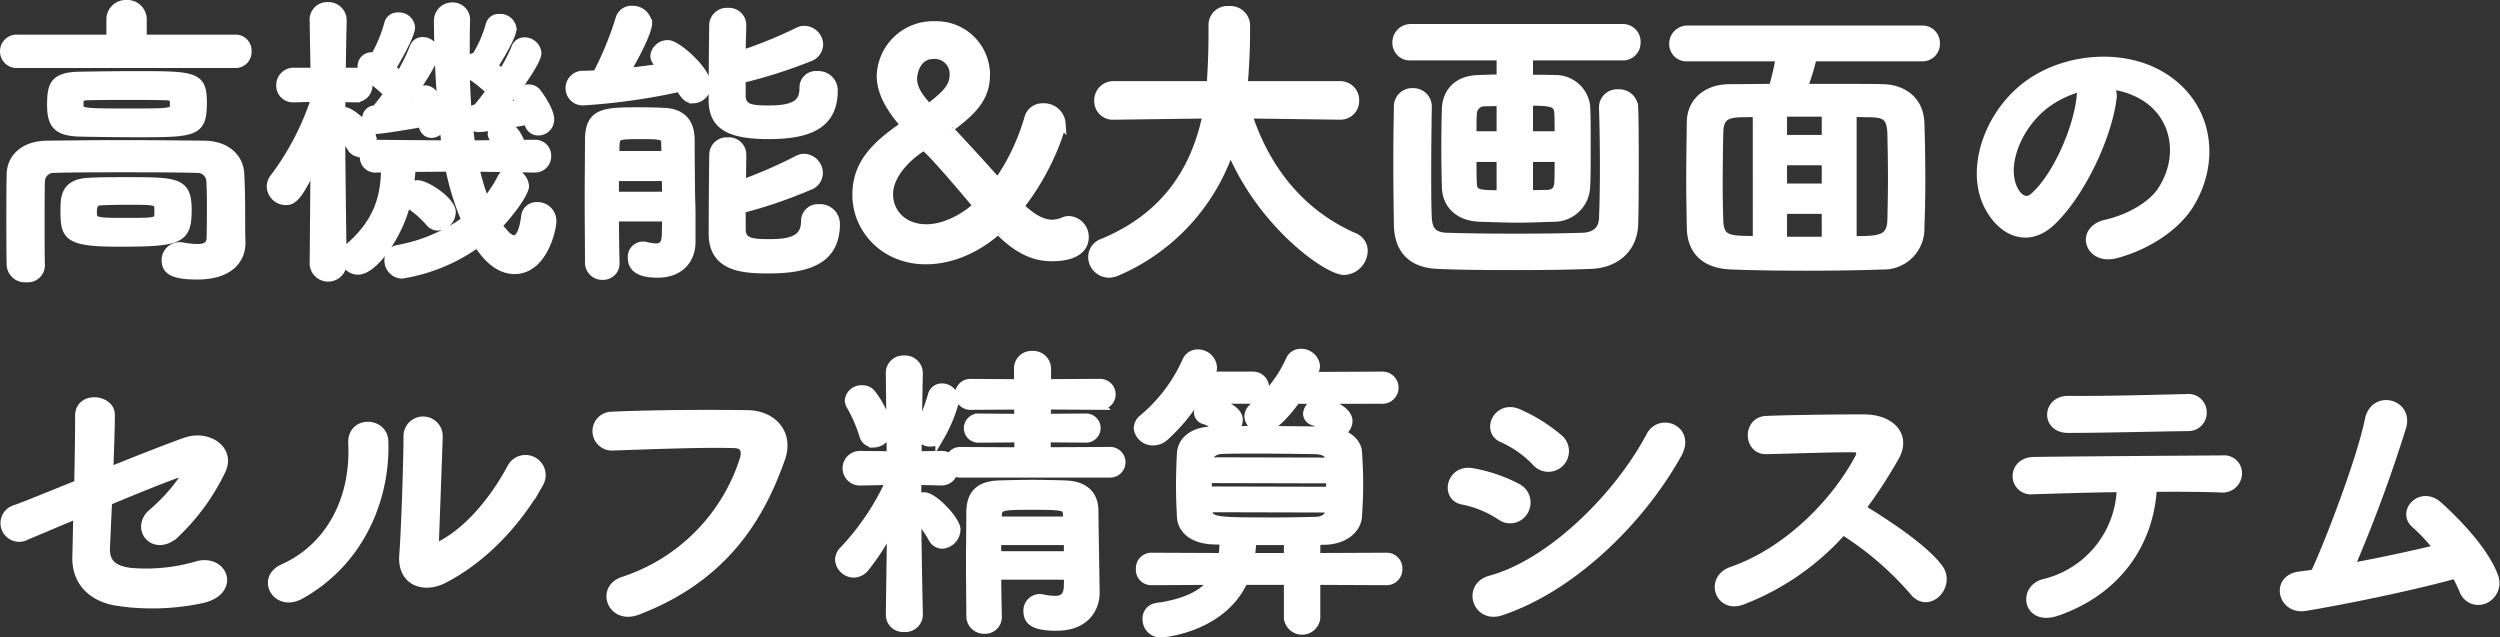 <svg xmlns="http://www.w3.org/2000/svg" width="427.804" height="109.08" viewBox="0 0 427.804 109.08">
  <rect x="0" y="0" width="427.804" height="109.08" fill="#333333" stroke="none"/>
  <path id="패스_421" data-name="패스 421" d="M44.72-32.812a1.989,1.989,0,0,0,2.028-2.132,1.975,1.975,0,0,0-2.028-2.08H28.808v-3.328a2.562,2.562,0,0,0-2.7-2.6,2.562,2.562,0,0,0-2.7,2.6v3.328H7.436A2.093,2.093,0,0,0,5.2-34.944a2.1,2.1,0,0,0,2.236,2.132ZM39.1-26.156c0-4.524-1.248-4.628-11.284-4.628-3.328,0-6.76.052-9.62.1-4.472.052-4.94,1.508-4.94,4.94,0,3.536,1.144,4.628,5.252,4.68,2.808.052,6.448.1,9.828.1C37.96-20.956,39.1-21.164,39.1-26.156ZM40.56-3.12c0,1.508-.936,1.924-2.34,1.924a15.667,15.667,0,0,1-2.5-.26,1.769,1.769,0,0,0-.52-.052,2.3,2.3,0,0,0-2.34,2.34c0,1.768,1.3,2.548,5.356,2.548,5.408,0,7.488-2.652,7.488-5.512v-.156c-.052-1.4-.052-3.9-.052-4.524,0-1.456,0-4.42-.156-7.176-.156-2.808-2.444-4.836-6.032-4.888-4.42-.052-9.2-.1-13.884-.1s-9.2.052-13.156.1c-3.744.052-6.032,2.132-6.084,4.992-.052,2.34-.052,5.1-.052,7.8,0,2.756,0,5.46.052,7.748a2.364,2.364,0,0,0,2.6,2.184,2.18,2.18,0,0,0,2.444-2.08v-.1c-.052-1.976-.052-4.524-.052-7.124s0-5.2.052-7.28a2.247,2.247,0,0,1,2.288-2.132c3.38-.1,7.488-.1,11.752-.1,4.316,0,8.736,0,12.688.1a2.243,2.243,0,0,1,2.392,2.132c.1,1.4.1,3.224.1,4.888C40.612-5.3,40.56-3.12,40.56-3.12Zm-20.8-9.412c-4.16.156-4.212,2.548-4.212,4.888,0,4.316.416,5.408,9.2,5.408C35.2-2.236,36.5-2.7,36.5-7.748c0-4.888-1.716-4.888-10.66-4.888C23.66-12.636,21.476-12.636,19.76-12.532ZM34.268-25.948c0,1.508,0,1.56-7.28,1.56-9,0-9,0-9-1.56,0-1.04.312-1.352,1.716-1.352,2.132-.052,4.368-.052,6.552-.052s4.368,0,6.292.052C34.268-27.3,34.268-26.78,34.268-25.948ZM31.616-7.54c0,1.872,0,1.872-5.668,1.872-5.3,0-5.668-.052-5.668-1.82,0-1.612.728-1.768,1.352-1.82,1.092-.052,2.7-.1,4.316-.1C31.616-9.412,31.616-9.412,31.616-7.54Zm63.232-15.6c.052.156.052.312.1.468a1.6,1.6,0,0,0,1.612,1.4,1.973,1.973,0,0,0,1.976-1.976c0-1.716-2.184-4.576-2.34-4.732a1.764,1.764,0,0,0-1.352-.52c-.884,0-1.768.52-1.768,1.352a1.785,1.785,0,0,0,.364.988c.052.1.156.208.208.312-.884.1-2.028.26-3.172.364,2.652-3.224,5.876-7.8,5.876-9.152a2.143,2.143,0,0,0-2.132-1.924,1.537,1.537,0,0,0-1.508,1.04,26.486,26.486,0,0,1-2.34,4.42,17.456,17.456,0,0,0-1.508-1.248c.208-.312,3.224-4.992,3.224-6.448a2.031,2.031,0,0,0-2.184-1.768,1.52,1.52,0,0,0-1.612,1.2A20.931,20.931,0,0,1,85.9-33.956a1.71,1.71,0,0,0-1.612,1.768,1.558,1.558,0,0,0,.676,1.3A28.187,28.187,0,0,1,88.4-28.132c-.728,1.04-1.456,1.976-2.08,2.7a1.379,1.379,0,0,0-.26.312,1.345,1.345,0,0,0-1.248,1.456c0,1.82,1.352,1.82,1.56,1.82C87.2-21.84,92.352-22.62,94.848-23.14ZM76.8-22.516c.1,1.144.78,1.664,1.508,1.664A1.858,1.858,0,0,0,80.08-22.88a12.238,12.238,0,0,0-1.508-4.732,1.717,1.717,0,0,0-1.508-.728c-.78,0-1.508.416-1.508,1.248a2.343,2.343,0,0,0,.26.884,4.833,4.833,0,0,1,.26.52c-.832.1-1.872.26-2.912.364,3.484-4.368,5.72-8.424,5.72-9.308a2.112,2.112,0,0,0-2.132-1.976,1.519,1.519,0,0,0-1.456,1.04,30.49,30.49,0,0,1-2.444,4.888A17.922,17.922,0,0,0,71.4-32.032C72.436-33.7,74.724-37.8,74.724-39a1.985,1.985,0,0,0-2.132-1.82,1.569,1.569,0,0,0-1.664,1.248,23.821,23.821,0,0,1-2.34,5.616,1.44,1.44,0,0,0-.468-.052,1.631,1.631,0,0,0-1.716,1.82,1.584,1.584,0,0,0,.676,1.352,28.309,28.309,0,0,1,3.8,3.172c-.676.936-1.3,1.768-1.872,2.444a1.379,1.379,0,0,0-.26.312h-.26a1.444,1.444,0,0,0-1.3,1.56c0,1.82,1.352,1.82,1.56,1.82,1.04,0,6.292-.884,8.008-1.2ZM95.94-14.924A2.019,2.019,0,0,0,98.02-17a1.949,1.949,0,0,0-2.08-2.028H93.6c-1.04-2.808-2.236-3.016-2.86-3.016-1.04,0-2.08.52-2.08,1.352,0,.1,0,.156.78,1.716l-4.42.052a107.644,107.644,0,0,1-.936-15.756c0-1.872,0-3.692.052-5.356v-.052A2.215,2.215,0,0,0,81.9-42.536a2.36,2.36,0,0,0-2.444,2.392,189.053,189.053,0,0,0,1.3,21.216l-11.8-.1a1.969,1.969,0,0,0-1.144.26,2.227,2.227,0,0,0,.312-1.144c0-1.716-3.744-4.732-4.732-4.732a2.61,2.61,0,0,0-.624.1l.052-2.444,2.392.052h.1a2.16,2.16,0,0,0,2.132-2.236,2.112,2.112,0,0,0-2.236-2.184h-2.34c.052-4.68.156-8.788.156-8.788V-40.2a2.373,2.373,0,0,0-2.5-2.392,2.248,2.248,0,0,0-2.34,2.392v.052l.156,8.788H54.808a2.211,2.211,0,0,0-2.34,2.236A2.112,2.112,0,0,0,54.7-26.936h.1l3.588-.1v.364a46.449,46.449,0,0,1-6.968,13.364,2.42,2.42,0,0,0-.572,1.56,2.512,2.512,0,0,0,2.5,2.392c.884,0,2.08-.1,4.992-6.968L58.188,1.508V1.56a2.431,2.431,0,0,0,4.836,0V1.508s-.208-14.3-.26-22.516a17.989,17.989,0,0,1,1.82,2.548,1.741,1.741,0,0,0,1.456.884,1.838,1.838,0,0,0,.988-.312,2.367,2.367,0,0,0-.26,1.04,1.9,1.9,0,0,0,2.08,1.924h1.56c-.052,4.888-1.2,9.152-6.032,13.416A2.426,2.426,0,0,0,63.44.364a2.255,2.255,0,0,0,2.288,2.184C68.38,2.548,72.644-3.432,74-9.1a2.2,2.2,0,0,0,.364.26A17.161,17.161,0,0,1,78-5.668a1.8,1.8,0,0,0,1.352.676,2.484,2.484,0,0,0,2.34-2.392c0-1.924-4.368-4.732-5.772-4.732a2.235,2.235,0,0,0-1.456.572c.156-1.144.312-2.288.364-3.484l6.552-.052a45.284,45.284,0,0,0,2.808,9.1,28.413,28.413,0,0,1-11.6,4.94A1.873,1.873,0,0,0,70.98.832a2.351,2.351,0,0,0,2.236,2.392A30.246,30.246,0,0,0,86.164-2.132c.988,1.456,3.068,4.576,6.344,4.576,4.888,0,6.4-6.968,6.4-8.268a2.471,2.471,0,0,0-2.5-2.548A1.892,1.892,0,0,0,94.38-6.656C94.016-3.8,93.288-2.7,92.4-2.7S90.688-3.744,89.6-5.1c2.288-2.392,4.628-5.668,4.628-6.76A2.572,2.572,0,0,0,91.78-14.2a1.68,1.68,0,0,0-1.456.936,21.227,21.227,0,0,1-2.808,4.212A39.066,39.066,0,0,1,85.7-15.08l10.192.156ZM131.3-30.212A86.667,86.667,0,0,0,142.9-33.9a2.387,2.387,0,0,0,1.664-2.184,2.51,2.51,0,0,0-2.444-2.444,2.112,2.112,0,0,0-1.092.26A74.12,74.12,0,0,1,131.3-34.32c0-1.924.1-3.8.1-5.1v-.052a2.2,2.2,0,0,0-2.392-2.132,2.255,2.255,0,0,0-2.444,2.184c-.052,2.7-.1,9.776-.1,12.844,0,4.108,2.444,5.928,9.516,5.928,7.02,0,11.076-1.82,11.076-7.54a2.557,2.557,0,0,0-2.756-2.6,2.046,2.046,0,0,0-2.288,2.08c0,2.34-.988,3.8-5.876,3.8-2.652,0-4.836,0-4.836-2.444Zm-10.5,1.456c.936,1.56,1.352,1.976,2.34,1.976a2.358,2.358,0,0,0,2.236-2.392c0-2.392-5.1-6.916-6.6-6.916a2.231,2.231,0,0,0-2.288,1.924,1.637,1.637,0,0,0,.78,1.352,9.494,9.494,0,0,1,.832.676c-2.08.312-4.368.624-6.656.832,3.536-5.98,3.848-8.06,3.848-8.32a2.587,2.587,0,0,0-2.7-2.34,2.037,2.037,0,0,0-2.08,1.56,57.255,57.255,0,0,1-3.9,9.464c-.832.052-1.612.1-2.34.1a2.2,2.2,0,0,0-2.288,2.236,2.172,2.172,0,0,0,2.34,2.184A107.769,107.769,0,0,0,120.8-28.756Zm10.5,20.8a79.8,79.8,0,0,0,11.6-3.952,2.327,2.327,0,0,0,1.612-2.184,2.567,2.567,0,0,0-2.444-2.548,2.371,2.371,0,0,0-1.144.312,78.8,78.8,0,0,1-9.568,4.16c0-1.976.052-3.8.052-5.044v-.052a2.227,2.227,0,0,0-2.444-2.184,2.221,2.221,0,0,0-2.392,2.236c-.052,2.756-.1,10.348-.1,13.52,0,5.772,5.2,6.032,9.568,6.032,7.384,0,11.388-2.028,11.388-7.7a2.63,2.63,0,0,0-2.808-2.652,2.127,2.127,0,0,0-2.34,2.132c0,3.12-2.288,3.848-6.084,3.848-2.912,0-4.888-.1-4.888-2.444Zm-12.792,1.4c0,1.144-.052,2.184-.052,3.016C118.4-1.82,117.78-1.3,116.688-1.3a8.1,8.1,0,0,1-1.716-.26,1.951,1.951,0,0,0-.52-.052,1.859,1.859,0,0,0-1.82,2.028c0,2.132,2.028,2.652,4.368,2.652,3.536,0,5.72-2.132,5.72-5.408V-5.824c0-1.3,0-2.652-.052-3.536-.052-1.716-.1-9.776-.1-10.556-.052-2.808-1.456-4.42-4.42-4.576-.988-.052-2.652-.1-4.264-.1-6.032,0-8.476.1-8.58,4.628,0,2.86-.052,6.76-.052,10.66,0,3.848.052,7.748.052,10.556a2.181,2.181,0,0,0,2.288,2.184A2.042,2.042,0,0,0,109.72,1.3V1.248c-.052-2.08-.1-4.888-.1-7.8Zm-8.84-10.556c0-.676.052-1.3.052-1.872.1-1.56.468-1.664,4.212-1.664,4.056,0,4.42.1,4.42,1.664,0,.572.052,1.2.052,1.872Zm8.788,3.64c0,1.092.052,2.236.052,3.328h-8.892v-3.328Zm71.552,10.4a2.818,2.818,0,0,0-2.6-2.912,2.412,2.412,0,0,0-.988.208,4.922,4.922,0,0,1-1.924.416c-1.612,0-3.328-.884-5.3-2.756a.449.449,0,0,1-.156-.312.879.879,0,0,1,.1-.26c4.836-6.24,6.916-12.948,6.916-13.832a2.957,2.957,0,0,0-3.12-2.756,2.415,2.415,0,0,0-2.444,1.768c-1.82,6.4-5.1,10.92-5.3,10.92-.1,0-.156-.052-.312-.208-2.6-2.912-5.408-5.98-7.852-8.58a.475.475,0,0,1-.156-.26.286.286,0,0,1,.156-.26c4.264-3.12,6.084-5.408,6.084-9.048a8.421,8.421,0,0,0-8.736-8.372,8.881,8.881,0,0,0-9.152,8.58c0,2.444,1.2,5.1,3.9,8.164.1.1.1.156.1.208,0,.1-.1.208-.208.312-5.148,3.536-7.956,6.708-7.956,11.7,0,5.876,4.784,11.128,11.8,11.128,6.448,0,11.18-4.108,12.064-4.888a.472.472,0,0,1,.364-.156c.052,0,.1,0,.208.1,3.224,3.276,6.084,4.42,8.892,4.42C189.592.26,190.008-2.184,190.008-3.068ZM163.7-25.428a.594.594,0,0,1-.364.156c-.052,0-.1-.052-.156-.1-1.352-1.508-2.548-3.016-2.548-4.888,0-.728.468-4.108,3.588-4.108A3.3,3.3,0,0,1,167.7-30.94C167.7-28.756,166.3-27.456,163.7-25.428Zm8.008,16.9c0,.208-4.16,3.952-8.736,3.952-3.952,0-6.448-2.652-6.448-5.876,0-4.628,5.772-8.216,5.98-8.216C163.28-18.668,171.7-8.528,171.7-8.528ZM233.74-23.972a2.454,2.454,0,0,0,2.548-2.548,2.5,2.5,0,0,0-2.6-2.548H217.2l.156-2.028c.156-2.392.26-4.836.26-7.28V-39.52a2.632,2.632,0,0,0-2.86-2.392A2.486,2.486,0,0,0,212-39.468v2.132c0,.416,0,3.64-.312,8.268H195.1a2.521,2.521,0,0,0-2.652,2.6,2.426,2.426,0,0,0,2.6,2.5h.052l15.912-.208c-1.82,8.944-6.552,17.368-17.836,22.048A2.572,2.572,0,0,0,191.412.26a2.828,2.828,0,0,0,2.808,2.808,3.387,3.387,0,0,0,1.352-.312,34.92,34.92,0,0,0,19.4-21.164C220.22-5.46,231.608,2.6,234.468,2.6a3.456,3.456,0,0,0,3.276-3.38,2.493,2.493,0,0,0-1.612-2.34c-8.216-3.588-14.768-10.5-18.2-21.06l15.756.208Zm48.36-10.14a2.262,2.262,0,0,0,2.34-2.34,2.275,2.275,0,0,0-2.34-2.392H245.908a2.4,2.4,0,0,0-2.444,2.444,2.252,2.252,0,0,0,2.444,2.288H261.3v3.9c-1.2,0-2.392.052-3.848.1-3.952.1-5.408,2.6-5.512,4.94-.052,1.456-.1,4-.1,6.6s.052,5.252.1,6.968c.1,2.86,2.132,4.992,5.772,5.1,3.38.1,4.94.156,6.6.156,1.456,0,2.964-.052,5.928-.156a5.43,5.43,0,0,0,5.564-5.148c.1-1.508.1-4.212.1-6.916s0-5.408-.1-7.02a5.2,5.2,0,0,0-5.3-4.524c-1.716-.052-3.172-.052-4.472-.052v-3.952ZM248.716-25.48a2.416,2.416,0,0,0-2.548-2.392,2.369,2.369,0,0,0-2.444,2.444c-.052,3.016-.1,6.188-.1,9.36,0,3.8.052,7.54.1,10.868.1,4.368,2.5,6.6,6.76,6.76,3.224.156,7.956.208,12.792.208s9.776-.052,13.364-.208c3.848-.1,7.228-2.392,7.384-6.864.1-3.068.1-6.916.1-10.556s0-7.124-.1-9.412a2.471,2.471,0,0,0-2.652-2.392,2.337,2.337,0,0,0-2.548,2.288v.1c.1,3.016.156,6.6.156,10.14,0,3.172-.052,6.24-.156,8.84-.1,2.028-1.4,3.068-3.484,3.172-2.964.1-7.28.156-11.6.156-4.368,0-8.684-.052-11.752-.156-2.444-.1-3.172-1.248-3.276-3.328-.1-2.132-.1-4.888-.1-7.7,0-3.9.052-8.008.1-11.284Zm17.316,4.992v-5.876c3.848,0,5.1.1,5.148,2.132.052.936.052,2.236.052,3.744Zm-4.732,0h-4.94c0-1.508,0-2.86.052-3.692a2.079,2.079,0,0,1,2.288-2.08l2.6-.052ZM266.032-10.4v-6.344h5.2c0,1.716,0,3.276-.052,4.212-.052,1.612-.884,2.08-2.236,2.08Zm-4.732,0c-4.108,0-4.836-.1-4.888-2.08-.052-.988-.052-2.548-.052-4.264h4.94Zm72.02-23.556a2.222,2.222,0,0,0,2.34-2.288,2.234,2.234,0,0,0-2.34-2.34H293.28a2.363,2.363,0,0,0-2.444,2.392,2.215,2.215,0,0,0,2.444,2.236h15.808A43.931,43.931,0,0,1,307.84-28.6c-2.6,0-5.148.052-7.488.052-3.9.052-6.448,2.34-6.5,5.668s-.1,6.656-.1,10.036c0,2.756.052,5.512.1,8.216.1,3.848,2.392,6.136,6.916,6.292,4.056.156,8.372.208,12.74.208s8.84-.052,13.052-.208a6.226,6.226,0,0,0,6.448-6.448c.1-2.5.156-5.3.156-8.112,0-3.276-.052-6.6-.156-9.672-.1-4.108-3.172-5.928-6.344-5.98-1.872-.052-2.808-.052-13.728-.052a34.355,34.355,0,0,0,1.664-5.356ZM321.412-24.44c1.04,0,2.028.052,3.068.052,2.548.052,3.588.572,3.692,3.536.052,2.392.1,4.992.1,7.54s-.052,5.044-.1,7.228c-.1,3.484-2.132,3.536-6.76,3.536Zm-4.472,4.576H309.5v-4.628h7.436Zm0,8.32H309.5v-4.628h7.436Zm0,9.1H309.5V-7.852h7.436Zm-11.8-.1c-.832,0-1.612-.052-2.392-.052-3.016-.1-4.056-.624-4.16-3.38-.052-1.768-.1-3.848-.1-5.928,0-3.276.052-6.6.1-8.944.052-2.652.884-3.484,3.848-3.536l2.7-.052Zm60.008-26.624a13.487,13.487,0,0,1,6.448,2.08c5.148,3.276,6.552,10.088,2.86,15.912-1.716,2.7-5.72,4.94-9.672,5.824-4.472,1.04-2.86,6.292,1.716,5.1,5.148-1.352,10.244-4.576,12.688-8.58,4.524-7.436,3.224-17-4.836-21.84-6.552-3.952-16.068-3.224-22.464,1.2-6.968,4.836-10.452,14.508-7.176,20.956,2.288,4.472,6.656,6.5,10.66,2.808,4.992-4.628,9.672-14.456,10.5-21.06A2.6,2.6,0,0,0,365.144-29.172Zm-4.108.26a3.677,3.677,0,0,0-.468,1.612c-.52,5.616-4.16,13.884-8.06,17.316-1.3,1.144-2.652.364-3.432-1.144-2.184-4,.416-10.92,5.252-14.664A17.231,17.231,0,0,1,361.036-28.912ZM17.732,44.244c-.052,2.964-.1,5.564-.156,7.384-.1,4.264,2.756,7.072,7.332,7.644a40.376,40.376,0,0,0,14.144-.52c5.876-1.352,3.588-7.072-1.04-5.616a31.069,31.069,0,0,1-11.18,1.092c-3.12-.364-4.42-1.664-4.316-4.212.1-1.924.208-4.784.364-7.956,5.252-2.184,10.4-4.264,12.22-4.836.988-.312,1.664-.364.728,1.04a30.81,30.81,0,0,1-5.408,5.928c-2.86,2.652.52,6.6,3.952,3.484a36.816,36.816,0,0,0,7.956-10.92c1.664-3.484-2.288-6.188-6.136-4.836-2.5.884-7.748,2.912-13.1,5.1.1-3.536.26-7.02.26-9.776,0-2.7-5.3-3.276-5.3.208,0,3.12-.052,7.436-.156,11.7-5.3,2.132-9.828,4-10.868,4.316a2.45,2.45,0,1,0,1.924,4.472C9.828,47.572,13.416,46.064,17.732,44.244Zm78.988-5.3a2.7,2.7,0,1,0-4.732-2.6c-3.016,5.616-7.124,10.452-11.6,13-.988.572-1.612.468-1.56-.676.052-1.768.572-15.5.624-17.524a2.609,2.609,0,1,0-5.2,0c0,3.068-.364,15.444-.728,20.124-.364,4.472,3.328,5.824,6.708,4.16C87.308,51.836,93.132,45.388,96.72,38.94ZM55.848,58.076c10.192-5.668,14.664-16.484,14.3-26.312-.1-3.328-5.564-3.588-5.356.416.468,9.932-4.16,17.94-11.856,21.372C48.984,55.32,51.844,60.312,55.848,58.076Zm57.668,2.7c14.56-5.564,20.9-15.652,24.544-26.052,1.508-4.264-1.456-7.436-5.668-7.488-6.6-.1-16.328-.052-23.192.26a2.576,2.576,0,1,0,.1,5.148c7.488-.26,15.7-.572,20.8-.416,1.924.052,2.08,1.352,1.664,2.756a32.177,32.177,0,0,1-20.644,20.748C107.172,56.984,109.1,62.444,113.516,60.78Zm51.74-29.692a25.235,25.235,0,0,0,2.6-6.292,2.231,2.231,0,0,0-2.236-2.132,1.684,1.684,0,0,0-1.664,1.352,40.6,40.6,0,0,1-2.028,5.408,1.783,1.783,0,0,0-.208.832,1.861,1.861,0,0,0,1.976,1.716A1.777,1.777,0,0,0,165.256,31.088Zm29.172,6.188a1.872,1.872,0,0,0,0-3.744l-10.92.052v-2.34l6.656.052a1.747,1.747,0,1,0,0-3.484l-6.656.052.052-2.236,9.152.052a1.9,1.9,0,1,0,0-3.8l-9.152.052V19.388a2.306,2.306,0,0,0-2.444-2.288,2.232,2.232,0,0,0-2.392,2.288v2.548l-8.216-.052a1.9,1.9,0,1,0,0,3.8l8.216-.052.052,2.236-6.76-.052a1.747,1.747,0,1,0,0,3.484l6.76-.052v2.34l-9.88-.052a1.825,1.825,0,0,0-1.872,1.248,2,2,0,0,0-1.508-.572l-4.108.052c.052-6.76.208-14.04.208-14.04v-.052a2.278,2.278,0,0,0-2.444-2.288,2.232,2.232,0,0,0-2.392,2.288v.052l.156,14.04-5.356-.052h-.052a2.211,2.211,0,0,0,0,4.42h.052l5.252-.1a43.507,43.507,0,0,1-8.008,11.96A2.273,2.273,0,0,0,148.1,52.1a2.487,2.487,0,0,0,2.444,2.288,2.513,2.513,0,0,0,1.924-.988,39.776,39.776,0,0,0,4.524-7.124l-.208,15.236v.052a2.2,2.2,0,0,0,2.392,2.132,2.247,2.247,0,0,0,2.444-2.132v-.052s-.208-9.308-.26-16.848a19.857,19.857,0,0,1,2.7,3.744,1.876,1.876,0,0,0,1.612,1.04,2.6,2.6,0,0,0,2.392-2.548c0-1.508-3.848-5.616-5.46-5.616a2.241,2.241,0,0,0-1.248.416V38.524l4.16.1h.1A2.023,2.023,0,0,0,167.6,36.86a1.946,1.946,0,0,0,1.3.416ZM187.3,54.748c0,.676-.052,1.3-.052,1.872-.052,1.924-1.04,2.392-2.236,2.392a10.861,10.861,0,0,1-2.184-.26,1.44,1.44,0,0,0-.468-.052,2.064,2.064,0,0,0-2.028,2.184c0,1.612.988,2.6,4.888,2.6,5.1,0,6.656-3.276,6.656-5.772v-.1s-.208-12.272-.208-13.936c-.052-2.7-1.612-4.316-4.992-4.42-1.82-.052-3.744-.1-5.616-.1s-3.744.052-5.564.1c-3.692.1-4.888,1.82-4.94,4.68,0,2.756-.052,5.772-.052,8.84s.052,6.136.052,9A2.268,2.268,0,0,0,172.9,64a2.111,2.111,0,0,0,2.236-2.184v-.052c-.052-2.132-.1-4.576-.1-7.02Zm-33.332-22.62a2.475,2.475,0,0,0,2.392-2.5,14.4,14.4,0,0,0-2.912-6.084A1.919,1.919,0,0,0,152,22.976a2.089,2.089,0,0,0-2.236,1.82,1.981,1.981,0,0,0,.312.988,23.947,23.947,0,0,1,2.132,4.888A1.8,1.8,0,0,0,153.972,32.128ZM187.148,45.44H175.084l.052-1.04c.1-1.56.884-1.612,5.772-1.612,5.824,0,6.084.1,6.188,1.612Zm.1,5.928h-12.22V48.82h12.22ZM240.864,24.64a2.006,2.006,0,1,0,0-4l-12.012.052c.156-.26.26-.52.416-.728a2.155,2.155,0,0,0,.312-1.04,2.447,2.447,0,0,0-2.5-2.184,1.95,1.95,0,0,0-1.872,1.2,21.748,21.748,0,0,1-6.188,8.008,2.134,2.134,0,0,0-.884,1.612,2.306,2.306,0,0,0,2.392,2.08c1.924,0,4.576-3.38,5.72-4.992Zm-22.152,0a2.006,2.006,0,1,0,0-4h-7.228l.208-.416a2.112,2.112,0,0,0,.26-1.092A2.508,2.508,0,0,0,209.4,16.84a2.049,2.049,0,0,0-1.872,1.2,27.283,27.283,0,0,1-7.436,9.88,2.147,2.147,0,0,0-.884,1.664,2.522,2.522,0,0,0,2.6,2.184,2.831,2.831,0,0,0,1.82-.676,30.33,30.33,0,0,0,5.46-6.448ZM241.7,55.684a1.95,1.95,0,0,0,1.976-2.028,1.922,1.922,0,0,0-1.976-2.028l-12.064.052V48.82l1.508-.052c3.328-.052,5.512-1.976,5.616-4.108.156-2.236.208-3.9.208-5.564s-.052-3.276-.208-5.46c-.052-1.3-1.248-2.6-3.12-3.224a2.3,2.3,0,0,0,1.508-2.028c0-2.132-3.952-3.276-4.68-3.276a2.235,2.235,0,0,0-2.288,1.976,1.341,1.341,0,0,0,.988,1.248,5.709,5.709,0,0,1,2.6,1.664l.052.052H231.4c-4.056-.052-8.06-.1-11.908-.1H215.28a2.129,2.129,0,0,0,1.092-1.768c0-2.236-4.368-3.172-4.68-3.172a2.125,2.125,0,0,0-2.184,1.872,1.341,1.341,0,0,0,.988,1.248,5.443,5.443,0,0,1,2.548,1.612.627.627,0,0,0,.26.26h-1.092c-4,.052-5.512,2.028-5.616,3.9-.1,2.028-.156,3.744-.156,5.512,0,1.56.052,3.224.156,5.252.1,2.288,2.08,4,5.72,4.056l1.56.052v.208a15.014,15.014,0,0,1-.208,2.7L201.5,51.628a1.907,1.907,0,0,0-1.924,2.028,1.88,1.88,0,0,0,1.924,2.028l10.608-.052c-1.612,2.288-4.628,3.9-9.88,4.628a1.872,1.872,0,0,0-1.508,1.976,2.3,2.3,0,0,0,2.34,2.392c1.144,0,10.712-1.2,14.2-9H224.9V62.08a2.386,2.386,0,0,0,4.732,0V55.632Zm-9.672-20.332L211.172,35.3v-.26c.052-.884.884-1.768,2.5-1.82,1.872-.052,3.952-.052,6.032-.052,3.38,0,6.864.052,9.828.1,1.716.052,2.444.676,2.5,1.768Zm.1,4.992-21.06-.052v-2.08l21.06.052Zm-.1,3.276c-.1,1.248-1.092,1.82-2.444,1.872-2.132.052-4.42.1-6.708.1-10.5,0-11.6,0-11.7-1.976V43.2l20.852.052ZM224.9,51.68h-6.5a21.819,21.819,0,0,0,.26-2.652V48.82h6.24ZM271.44,35.4a2.8,2.8,0,0,0-.26-4.056,28.443,28.443,0,0,0-6.916-4.316c-3.536-1.56-5.616,3.068-2.652,4.264a18.2,18.2,0,0,1,5.668,4A2.776,2.776,0,0,0,271.44,35.4Zm20.072-1.456c2.288-4.108-2.912-6.24-4.628-3.016-5.46,10.348-17,21.788-27.352,24.6-4.108,1.092-2.392,6.708,1.716,5.356C273.052,56.984,284.856,45.856,291.512,33.948Zm-26.26,9.724a2.81,2.81,0,0,0-1.2-3.9,26.3,26.3,0,0,0-7.592-2.6c-3.8-.728-4.784,4.212-1.664,4.732a18.234,18.234,0,0,1,6.448,2.652A2.691,2.691,0,0,0,265.252,43.672Zm54.548,3.38A54.1,54.1,0,0,1,331.968,57.5c2.444,3.068,6.344-.988,4.264-3.9-2.392-3.328-9-7.7-13.312-10.3a83.218,83.218,0,0,0,5.772-8.84c2.028-3.536-.624-6.5-5.3-6.5-5.252,0-12.9.1-16.692.26-3.328.156-3.12,5.148,0,5.044,4.576-.1,11.752-.364,15.028-.312,1.144,0,1.352.832.884,1.716C318.5,42.424,310.284,50.744,300.82,54.02c-3.9,1.352-2.132,6.448,1.664,5.044A43.929,43.929,0,0,0,319.8,47.052Zm61.516-20.176a2.368,2.368,0,0,0-2.652-2.392c-6.812.156-13.728.364-20.28.312-3.692-.052-3.952,4.836-.052,4.836,5.564,0,13.364-.208,20.54-.312A2.375,2.375,0,0,0,381.316,26.876ZM372.788,39.72c4.576-.052,8.84,0,11.7.1a2.552,2.552,0,0,0,2.86-2.34,2.3,2.3,0,0,0-2.548-2.5c-8.476.052-24.856.156-32.24.26-2.028,0-2.964,1.3-2.964,2.548a2.379,2.379,0,0,0,2.7,2.34c3.64-.1,9.36-.312,15.132-.364a17.2,17.2,0,0,1-13.26,16.38c-3.64.988-2.808,6.552,2.288,4.784C366.756,57.348,372.32,49.132,372.788,39.72Zm51.9,14.82a26.811,26.811,0,0,1,1.352,2.756,2.644,2.644,0,0,0,3.536,1.56,3.037,3.037,0,0,0,1.664-3.8c-1.664-4.68-7.072-9.984-9.568-12.22-2.912-2.6-6.292,1.04-3.9,3.12a29.654,29.654,0,0,1,3.952,4.264c-4.056.988-9.776,2.236-15.184,3.224a246.628,246.628,0,0,0,8.944-24.18c1.092-4-4.732-5.46-5.616-1.092-1.3,6.5-6.76,20.9-9.308,26.312-.884.156-1.82.26-2.652.364-4.16.572-2.912,5.876.988,5.252C406.952,58.752,417.976,56.412,424.684,54.54Z" transform="translate(-4.45 43.702)" fill="#fff" stroke="#fff" stroke-width="1.5"/>
</svg>
